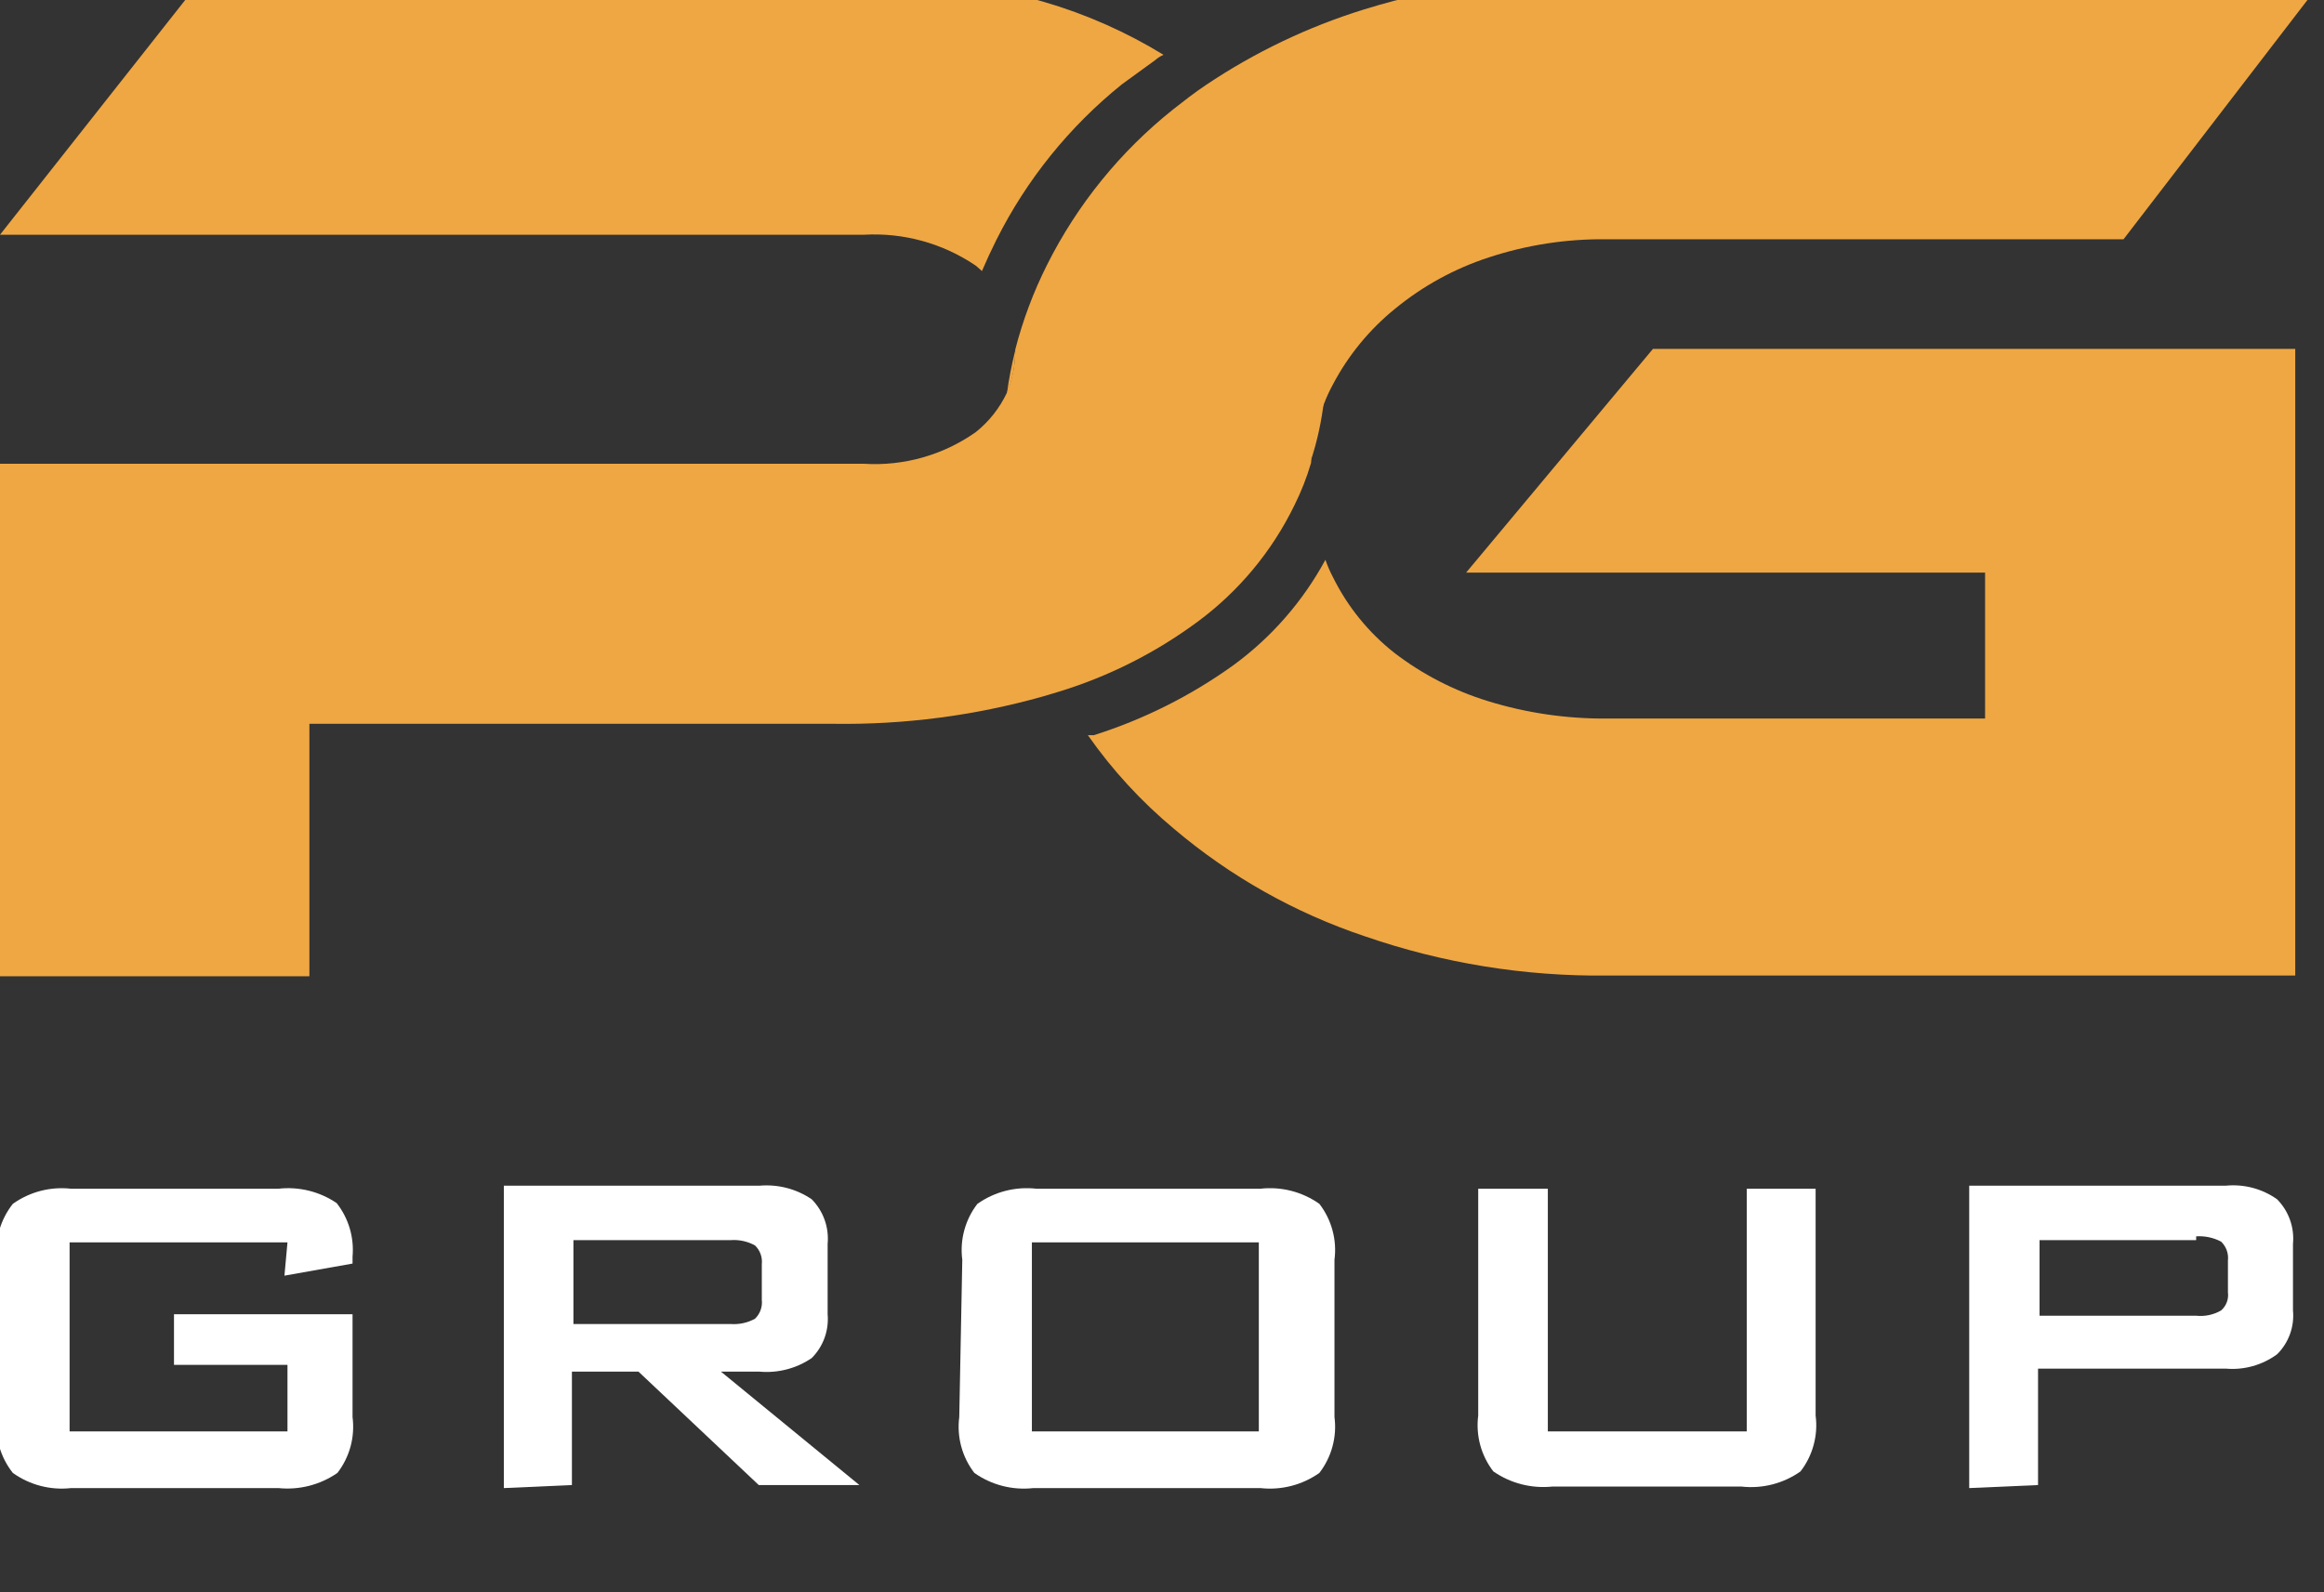 <?xml version="1.0" encoding="UTF-8"?> <svg xmlns="http://www.w3.org/2000/svg" width="89" height="61" viewBox="0 0 89 61" fill="none"><rect x="0" y="0" width="89" height="61" fill="#333333" stroke="none"/><g id="Layer_1" clip-path="url(#clip0_1250_3622)"><path id="Vector" d="M50.7 15.362C50.431 16.088 50.265 16.848 50.208 17.62C50.447 16.886 50.612 16.129 50.7 15.362Z" fill="#EFA743"></path><path id="Vector_2" d="M38.561 15.072C38.775 14.549 38.884 13.988 38.88 13.422C38.743 13.966 38.636 14.517 38.561 15.072Z" fill="#EFA743"></path><path id="Vector_3" d="M61.506 -0.999C58.364 -1.023 55.238 -0.564 52.235 0.362C50.087 1.028 48.047 2.004 46.18 3.258C45.746 3.547 45.34 3.866 44.935 4.184C42.907 5.797 41.256 7.833 40.096 10.149C39.576 11.184 39.168 12.271 38.88 13.392C38.883 13.958 38.775 14.519 38.561 15.043C38.285 15.629 37.879 16.144 37.373 16.549C36.125 17.432 34.612 17.861 33.085 17.765H0V37.397H11.849V27.726H31.926C34.628 27.765 37.321 27.414 39.922 26.683L40.502 26.51C42.43 25.926 44.243 25.015 45.862 23.817C47.44 22.651 48.712 21.121 49.57 19.357C49.83 18.837 50.043 18.294 50.207 17.736C50.265 16.964 50.431 16.203 50.7 15.477C50.798 15.218 50.914 14.967 51.047 14.724C51.635 13.608 52.443 12.623 53.423 11.829C54.487 10.954 55.706 10.286 57.016 9.86C58.464 9.383 59.981 9.149 61.506 9.165H81.323L89 -0.825L61.506 -0.999Z" fill="#EFA743"></path><path id="Vector_4" d="M56.146 21.935H76.021V27.524H61.535C59.994 27.537 58.459 27.312 56.986 26.858C55.688 26.459 54.471 25.832 53.394 25.005C52.406 24.226 51.604 23.237 51.047 22.109C50.934 21.895 50.837 21.672 50.758 21.443C49.901 23.027 48.704 24.402 47.252 25.468C45.62 26.645 43.811 27.554 41.892 28.161H41.661C42.597 29.499 43.708 30.706 44.963 31.752C47.113 33.574 49.591 34.969 52.264 35.864C55.245 36.895 58.381 37.404 61.535 37.369H87.899V13.364H63.302L56.146 21.935Z" fill="#EFA743"></path><path id="Vector_5" d="M37.373 10.179L37.605 10.382C37.779 9.976 37.953 9.6 38.155 9.194C39.312 6.884 40.952 4.85 42.965 3.229L44.239 2.303C44.334 2.219 44.442 2.15 44.558 2.1C43.129 1.224 41.59 0.543 39.98 0.073C37.381 -0.667 34.687 -1.027 31.984 -0.998H7.88L0 8.992H33.085C34.606 8.905 36.113 9.322 37.373 10.179Z" fill="#EFA743"></path><path id="Vector_6" d="M11.009 47.591H2.665V54.83H11.009V52.282H6.663V50.342H13.501V54.28C13.55 54.657 13.524 55.041 13.425 55.409C13.325 55.776 13.154 56.121 12.921 56.422C12.261 56.879 11.46 57.084 10.661 57.002H2.723C1.934 57.091 1.139 56.884 0.492 56.422C0.255 56.123 0.078 55.78 -0.026 55.412C-0.131 55.044 -0.161 54.659 -0.116 54.28V48.257C-0.161 47.877 -0.131 47.492 -0.026 47.125C0.078 46.757 0.255 46.413 0.492 46.114C1.139 45.652 1.934 45.446 2.723 45.535H10.661C11.447 45.446 12.239 45.641 12.892 46.085C13.351 46.667 13.568 47.403 13.501 48.141V48.402L10.893 48.865L11.009 47.591Z" fill="#ffffff"></path><path id="Vector_7" d="M19.295 57.002V45.419H29.087C29.794 45.357 30.5 45.541 31.086 45.94C31.306 46.163 31.475 46.432 31.58 46.727C31.685 47.022 31.724 47.337 31.695 47.649V50.342C31.722 50.649 31.682 50.959 31.577 51.249C31.471 51.539 31.304 51.803 31.086 52.021C30.5 52.42 29.794 52.605 29.087 52.542H27.61L32.911 56.886H29.058L24.452 52.542H21.902V56.886L19.295 57.002ZM27.986 47.504H21.96V50.718H27.986C28.308 50.741 28.63 50.671 28.913 50.515C29.01 50.423 29.083 50.309 29.128 50.184C29.174 50.058 29.189 49.924 29.174 49.791V48.431C29.189 48.298 29.174 48.164 29.128 48.038C29.083 47.913 29.01 47.799 28.913 47.707C28.63 47.551 28.308 47.481 27.986 47.504Z" fill="#ffffff"></path><path id="Vector_8" d="M36.852 48.257C36.802 47.879 36.828 47.495 36.928 47.127C37.027 46.76 37.198 46.415 37.431 46.114C38.088 45.65 38.892 45.444 39.691 45.535H48.266C49.065 45.444 49.87 45.65 50.526 46.114C50.759 46.415 50.93 46.76 51.029 47.127C51.129 47.495 51.155 47.879 51.105 48.257V54.279C51.155 54.657 51.129 55.041 51.029 55.409C50.93 55.776 50.759 56.121 50.526 56.422C49.87 56.886 49.065 57.092 48.266 57.002H39.575C38.776 57.092 37.972 56.886 37.315 56.422C37.082 56.121 36.911 55.776 36.812 55.409C36.712 55.041 36.687 54.657 36.736 54.279L36.852 48.257ZM39.517 54.83H48.208V47.591H39.517V54.83Z" fill="#ffffff"></path><path id="Vector_9" d="M59.276 45.535V54.83H66.895V45.535H69.531V54.222C69.581 54.599 69.555 54.983 69.455 55.351C69.356 55.718 69.185 56.063 68.952 56.364C68.295 56.828 67.491 57.034 66.692 56.944H59.449C58.651 57.026 57.849 56.821 57.19 56.364C56.957 56.063 56.786 55.718 56.686 55.351C56.587 54.983 56.561 54.599 56.61 54.222V45.535H59.276Z" fill="#ffffff"></path><path id="Vector_10" d="M75.413 57.002V45.419H85.234C85.932 45.349 86.632 45.534 87.204 45.94C87.424 46.163 87.593 46.432 87.698 46.727C87.803 47.022 87.842 47.337 87.812 47.649V50.197C87.842 50.504 87.802 50.815 87.697 51.105C87.592 51.395 87.424 51.659 87.204 51.876C86.636 52.293 85.936 52.489 85.234 52.426H78.049V56.886L75.413 57.002ZM84.104 47.504H78.107V50.4H84.104C84.436 50.436 84.771 50.365 85.06 50.197C85.158 50.112 85.233 50.004 85.278 49.882C85.324 49.761 85.338 49.63 85.321 49.502V48.286C85.336 48.153 85.32 48.019 85.275 47.893C85.23 47.768 85.156 47.654 85.06 47.562C84.766 47.407 84.435 47.337 84.104 47.359" fill="#ffffff"></path></g><defs><clipPath id="clip0_1250_3622"><rect width="89" height="60.316" fill="white"></rect></clipPath></defs></svg> 